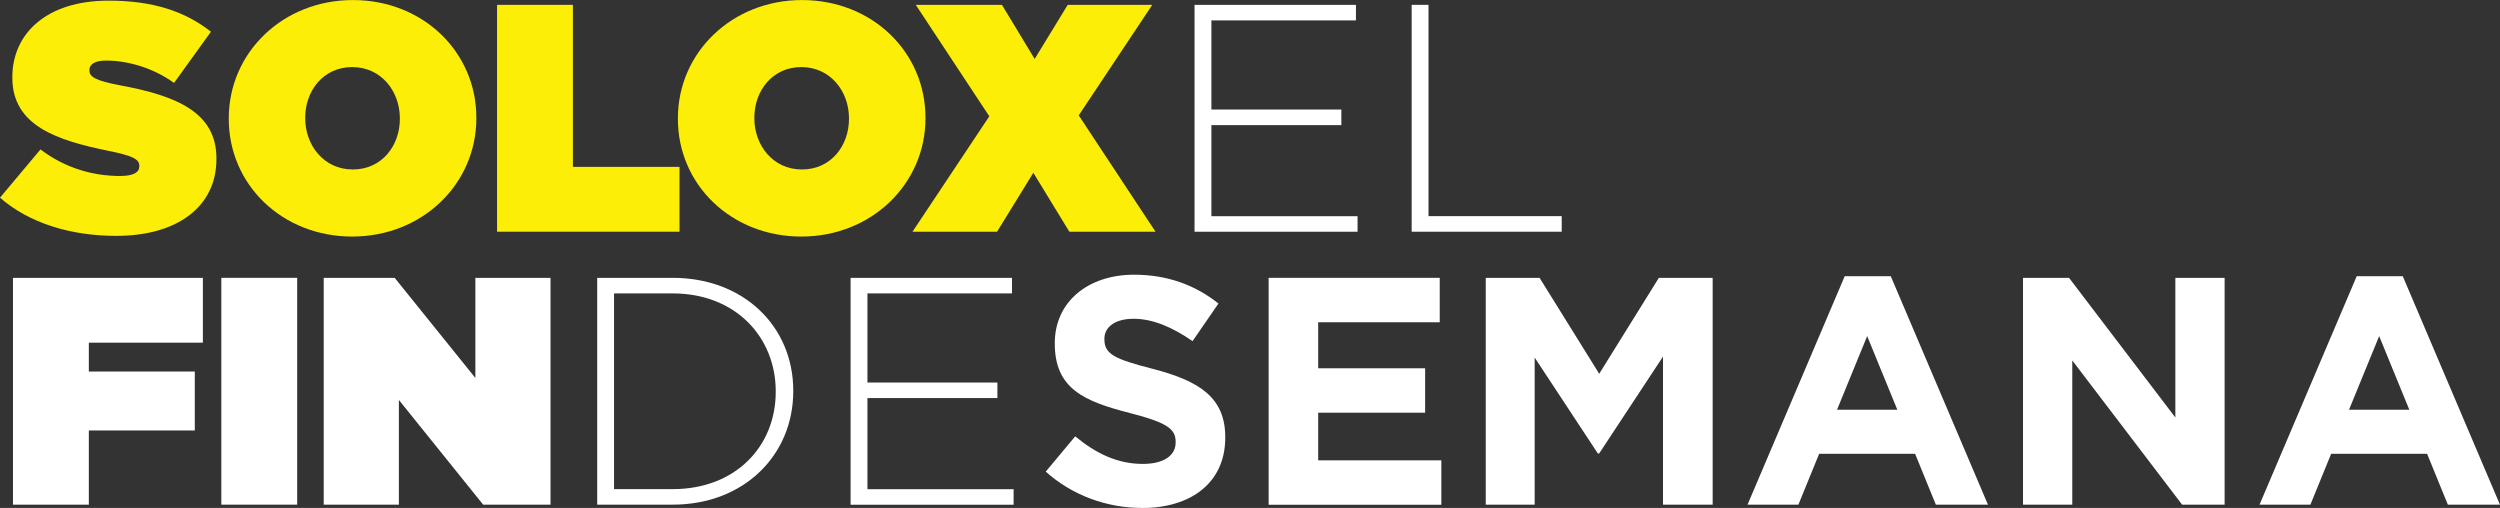 <?xml version="1.0" encoding="UTF-8"?>
<svg id="Capa_1" data-name="Capa 1" xmlns="http://www.w3.org/2000/svg" width="510.55" height="103.73" viewBox="0 0 510.55 103.73">
  <rect x="0" y="0" width="510.55" height="103.73" fill="#333333" stroke="none"/>
  <defs>
    <style>
      .cls-1 {
        fill: #fcee07;
      }

      .cls-2 {
        fill: #fff;
      }
    </style>
  </defs>
  <g>
    <path class="cls-1" d="M0,40.37l8.27-9.86c5.03,3.84,10.79,5.43,16.21,5.43,2.78,0,3.97-.73,3.97-1.99v-.13c0-1.32-1.46-2.05-6.42-3.04C11.65,28.65,2.52,25.68,2.52,15.88v-.13C2.52,6.95,9.4.13,22.17.13c8.93,0,15.55,2.12,20.91,6.35l-7.54,10.46c-4.37-3.18-9.6-4.57-13.9-4.57-2.32,0-3.38.79-3.38,1.92v.13c0,1.26,1.26,2.05,6.15,2.98,11.85,2.18,19.79,5.62,19.79,14.96v.13c0,9.73-8.01,15.68-20.45,15.68-9.4,0-17.87-2.65-23.76-7.81Z"/>
    <path class="cls-1" d="M46.72,24.29v-.13c0-13.43,11.05-24.15,25.35-24.15s25.21,10.59,25.21,24.02v.13c0,13.43-11.05,24.15-25.35,24.15s-25.21-10.59-25.21-24.02ZM81.66,24.29v-.13c0-5.49-3.77-10.46-9.73-10.46s-9.6,4.9-9.6,10.32v.13c0,5.49,3.77,10.46,9.73,10.46s9.6-4.9,9.6-10.32Z"/>
    <path class="cls-1" d="M101.51.99h15.49v33.09h21.77v13.24h-37.26V.99Z"/>
    <path class="cls-1" d="M138.44,24.29v-.13c0-13.43,11.05-24.15,25.35-24.15s25.21,10.59,25.21,24.02v.13c0,13.43-11.05,24.15-25.35,24.15s-25.21-10.59-25.21-24.02ZM173.38,24.29v-.13c0-5.49-3.77-10.46-9.73-10.46s-9.6,4.9-9.6,10.32v.13c0,5.49,3.77,10.46,9.73,10.46s9.6-4.9,9.6-10.32Z"/>
    <path class="cls-1" d="M202.04,23.76L187.02.99h17.6l6.68,11.05,6.75-11.05h17.27l-15.02,22.57,15.68,23.76h-17.6l-7.35-12.04-7.41,12.04h-17.27l15.68-23.56Z"/>
  </g>
  <g>
    <path class="cls-2" d="M2.65,56.74h38.78v13.24h-23.29v5.89h21.64v12.04h-21.64v15.15H2.65v-46.32Z"/>
    <path class="cls-2" d="M45.2,56.74h15.49v46.32h-15.49v-46.32Z"/>
    <path class="cls-2" d="M66.11,56.74h14.49l16.48,20.45v-20.45h15.35v46.32h-13.76l-17.21-21.38v21.38h-15.35v-46.32Z"/>
    <path class="cls-2" d="M121.96,56.74h15.42c14.56,0,24.62,9.99,24.62,23.03v.13c0,13.04-10.06,23.16-24.62,23.16h-15.42v-46.32ZM125.4,59.92v39.97h11.98c12.9,0,21.04-8.8,21.04-19.85v-.13c0-10.99-8.14-19.99-21.04-19.99h-11.98Z"/>
    <path class="cls-2" d="M173.71,56.74h32.96v3.18h-29.52v18.2h26.54v3.18h-26.54v18.6h29.85v3.18h-33.29v-46.32Z"/>
    <path class="cls-2" d="M233.21,103.73c-7.01,0-14.1-2.45-19.65-7.41l6.02-7.21c4.17,3.44,8.54,5.63,13.83,5.63,4.17,0,6.68-1.66,6.68-4.37v-.13c0-2.58-1.59-3.9-9.33-5.89-9.33-2.38-15.35-4.96-15.35-14.16v-.13c0-8.4,6.75-13.96,16.21-13.96,6.75,0,12.51,2.12,17.21,5.89l-5.29,7.68c-4.1-2.85-8.14-4.57-12.04-4.57s-5.96,1.79-5.96,4.04v.13c0,3.04,1.99,4.04,9.99,6.09,9.4,2.45,14.69,5.82,14.69,13.9v.13c0,9.2-7.01,14.36-17.01,14.36Z"/>
    <path class="cls-2" d="M259.08,103.06v-46.32h34.94v9.07h-24.82v9.4h21.84v9.07h-21.84v9.73h25.15v9.07h-35.27Z"/>
    <path class="cls-2" d="M339.62,103.06v-30.24l-13.04,19.79h-.27l-12.9-19.59v30.04h-9.99v-46.32h10.99l12.18,19.59,12.18-19.59h10.99v46.32h-10.13Z"/>
    <path class="cls-2" d="M395.34,103.06l-4.24-10.39h-19.59l-4.24,10.39h-10.39l19.85-46.66h9.4l19.85,46.66h-10.65ZM381.31,68.65l-6.15,15.02h12.31l-6.15-15.02Z"/>
    <path class="cls-2" d="M445.63,103.06l-22.43-29.45v29.45h-10.06v-46.32h9.4l21.71,28.52v-28.52h10.06v46.32h-8.67Z"/>
    <path class="cls-2" d="M499.9,103.06l-4.24-10.39h-19.59l-4.24,10.39h-10.39l19.85-46.66h9.4l19.85,46.66h-10.65ZM485.87,68.65l-6.15,15.02h12.31l-6.15-15.02Z"/>
  </g>
  <g>
    <path class="cls-2" d="M243.95.99h32.96v3.18h-29.52v18.2h26.54v3.18h-26.54v18.6h29.85v3.18h-33.29V.99Z"/>
    <path class="cls-2" d="M288.29.99h3.44v43.15h27.2v3.18h-30.64V.99Z"/>
  </g>
</svg>
